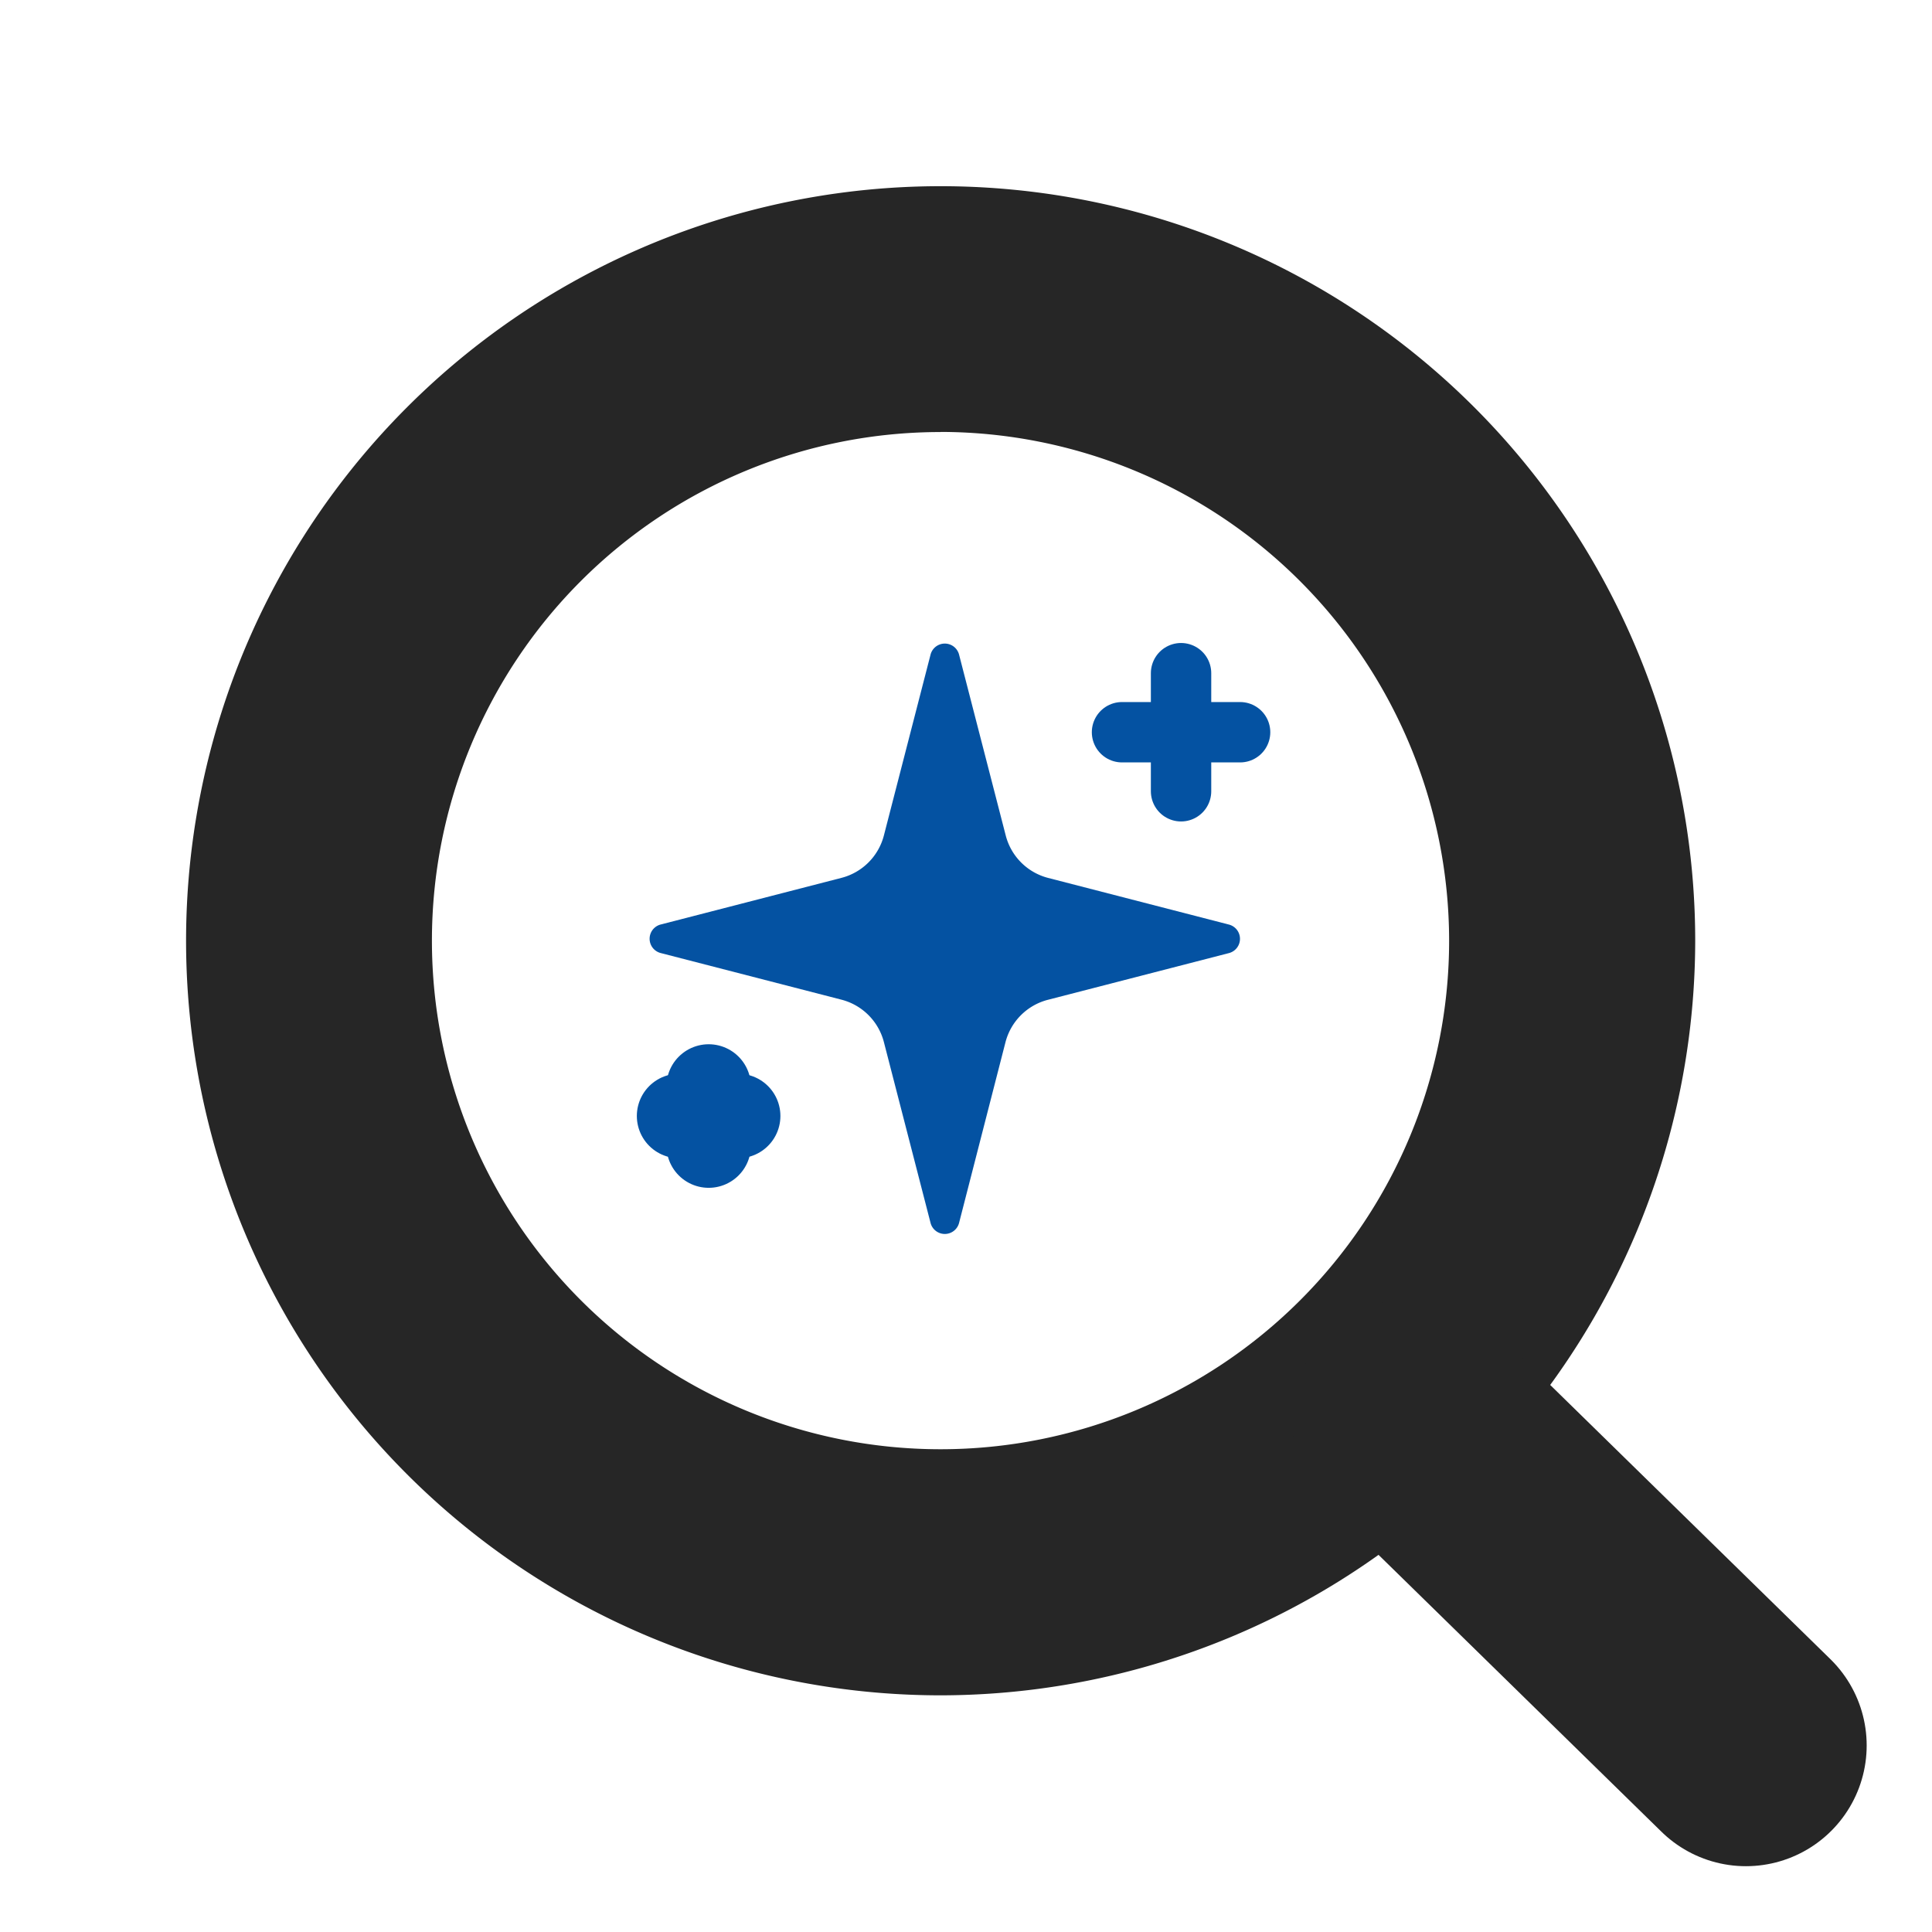 <svg xmlns="http://www.w3.org/2000/svg" xmlns:xlink="http://www.w3.org/1999/xlink" width="16" height="16" viewBox="0 0 16 16">
  <defs>
    <clipPath id="clip-lawsearch_ai">
      <rect width="16" height="16"/>
    </clipPath>
  </defs>
  <g id="lawsearch_ai" clip-path="url(#clip-lawsearch_ai)">
    <g id="Gruppe_104" data-name="Gruppe 104" transform="translate(-1.46 -1.46)">
      <path id="Differenzmenge_34" data-name="Differenzmenge 34" d="M6.249,12.5a6.249,6.249,0,1,1,6.25-6.25A6.256,6.256,0,0,1,6.249,12.5Zm0-10.462a4.212,4.212,0,1,0,4.212,4.212A4.217,4.217,0,0,0,6.25,2.037Z" transform="translate(3 3)" fill="#262626"/>
      <path id="Pfad_90" data-name="Pfad 90" d="M19.459,19.4,16.7,16.7" transform="translate(-3.54 -3.485)" fill="none" stroke="#262626" stroke-linecap="round" stroke-linejoin="round" stroke-width="2"/>
    </g>
    <g id="Gruppe_112" data-name="Gruppe 112" transform="translate(5.38 5.33)">
      <path id="Pfad_109" data-name="Pfad 109" d="M3.942,5.3a.489.489,0,0,0-.351-.351l-1.5-.387a.122.122,0,0,1,0-.235l1.5-.387a.489.489,0,0,0,.351-.351l.387-1.5a.122.122,0,0,1,.235,0l.387,1.5A.489.489,0,0,0,5.3,3.94l1.5.387a.122.122,0,0,1,0,.236l-1.5.387a.489.489,0,0,0-.351.351L4.564,6.8a.122.122,0,0,1-.235,0Z" transform="translate(-2.002 -2)" fill="#0452a2"/>
      <path id="Pfad_110" data-name="Pfad 110" d="M20,3v.978" transform="translate(-15.599 -2.755)" fill="none" stroke="#0452a2" stroke-linecap="round" stroke-linejoin="round" stroke-width="0.5"/>
      <path id="Pfad_111" data-name="Pfad 111" d="M18.978,5H18" transform="translate(-14.088 -4.266)" fill="none" stroke="#0452a2" stroke-linecap="round" stroke-linejoin="round" stroke-width="0.5"/>
      <path id="Pfad_112" data-name="Pfad 112" d="M4,17v.489" transform="translate(-3.511 -13.332)" fill="none" stroke="#0452a2" stroke-linecap="round" stroke-linejoin="round" stroke-width="0.7"/>
      <path id="Pfad_113" data-name="Pfad 113" d="M3.489,18H3" transform="translate(-2.756 -14.088)" fill="none" stroke="#0452a2" stroke-linecap="round" stroke-linejoin="round" stroke-width="0.7"/>
    </g>
  </g>
</svg>
